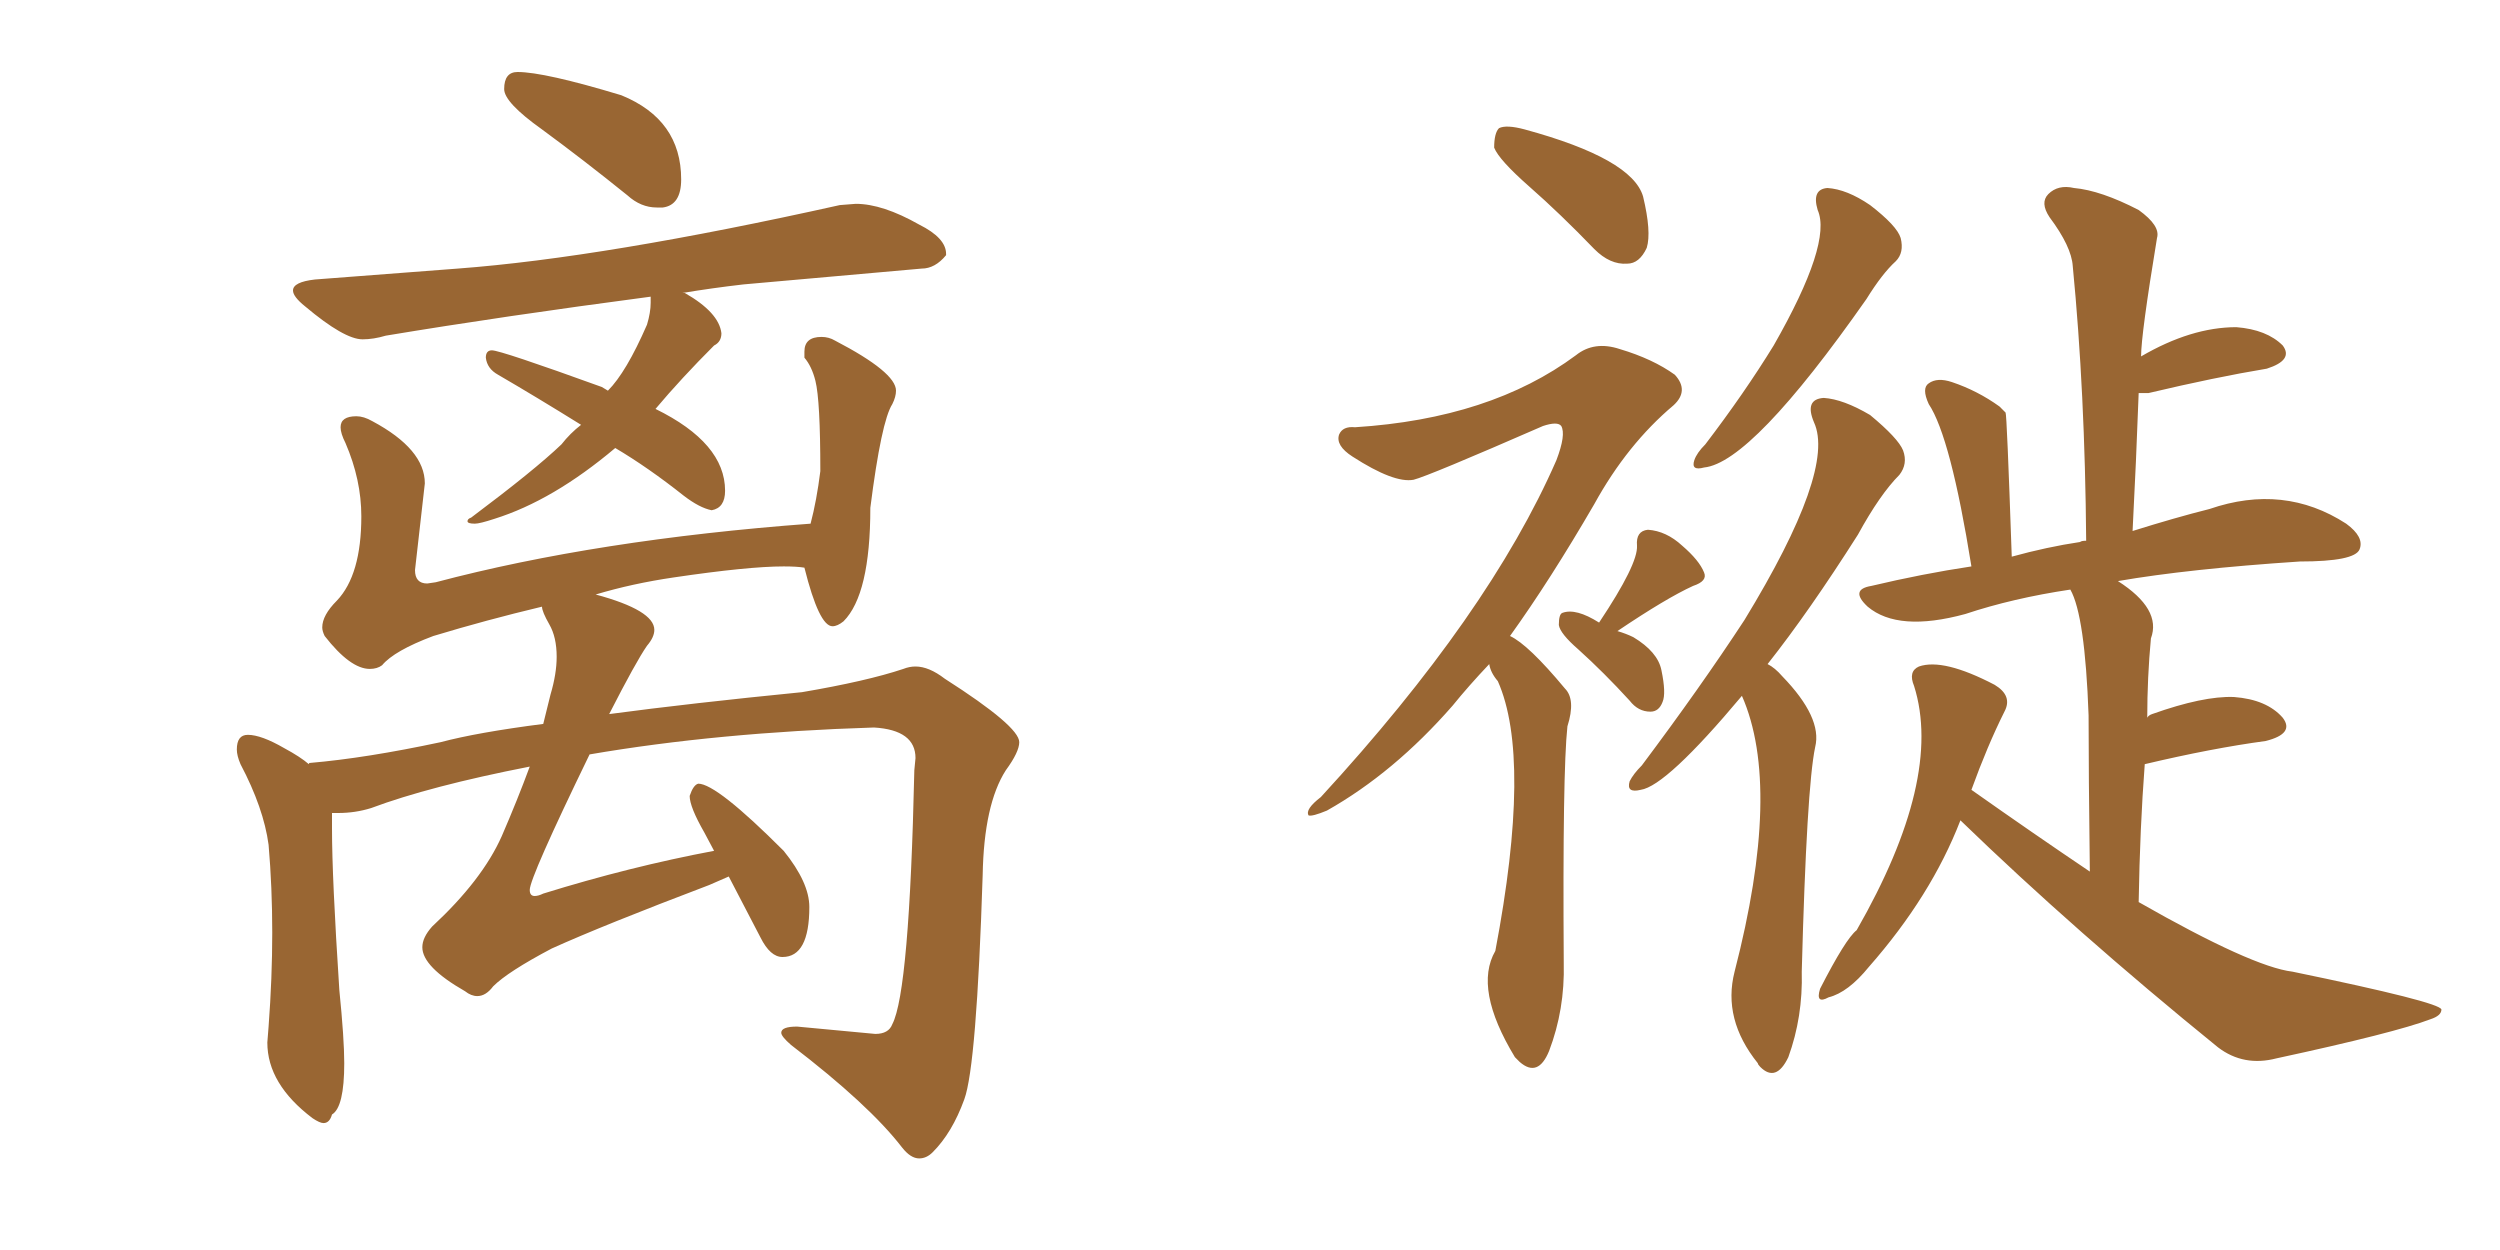 <svg xmlns="http://www.w3.org/2000/svg" xmlns:xlink="http://www.w3.org/1999/xlink" width="300" height="150"><path fill="#996633" padding="10" d="M79.54 24.90L79.54 24.90L78.81 24.90Q76.90 24.90 75.29 23.44L75.29 23.44Q70.02 19.19 65.04 15.53L65.04 15.53Q60.50 12.30 60.50 10.69L60.50 10.69Q60.50 8.64 62.11 8.64L62.11 8.64Q65.33 8.64 74.56 11.43L74.56 11.43Q81.74 14.36 81.74 21.53L81.74 21.53Q81.74 24.61 79.54 24.90ZM56.98 62.84L56.98 62.84Q56.10 62.84 56.10 62.55L56.10 62.55Q56.10 62.26 56.54 62.11L56.54 62.11Q64.16 56.40 67.38 53.32L67.38 53.32Q68.41 52.00 69.73 50.98L69.73 50.98Q64.31 47.61 59.77 44.97L59.77 44.97Q58.45 44.24 58.30 42.92L58.30 42.92Q58.30 42.04 59.03 42.04L59.03 42.04Q60.06 42.04 72.22 46.44L72.22 46.44L72.95 46.88Q75.15 44.68 77.64 38.96L77.64 38.96Q78.08 37.50 78.08 36.33L78.08 36.33L78.08 35.60Q60.35 37.94 46.29 40.28L46.29 40.28Q44.82 40.72 43.51 40.72L43.51 40.72Q41.31 40.72 36.62 36.77L36.62 36.77Q35.16 35.60 35.16 34.86L35.16 34.86Q35.16 33.84 37.79 33.54L37.79 33.54L54.93 32.23Q72.51 30.91 100.78 24.61L100.78 24.61L102.69 24.46Q105.91 24.46 110.30 26.95L110.30 26.95Q113.53 28.56 113.53 30.47L113.53 30.47L113.53 30.62Q112.21 32.23 110.60 32.23L110.60 32.23L89.21 34.13Q85.40 34.57 81.88 35.16L81.88 35.16L82.18 35.16Q86.28 37.50 86.57 39.99L86.57 39.99Q86.57 41.02 85.69 41.46L85.69 41.46Q81.74 45.41 78.66 49.07L78.66 49.07Q87.01 53.17 87.01 58.89L87.01 58.89Q87.01 60.94 85.40 61.23L85.40 61.23Q83.94 60.94 82.03 59.47L82.03 59.47Q77.78 56.10 73.83 53.76L73.83 53.76Q66.36 60.06 59.33 62.26L59.33 62.26Q57.57 62.84 56.98 62.84ZM110.30 139.01L110.30 139.01Q109.28 139.01 108.25 137.70L108.25 137.70Q104.30 132.57 94.92 125.39L94.92 125.39Q93.75 124.37 93.75 123.93L93.75 123.93Q93.75 123.19 95.65 123.19L95.65 123.19L105.03 124.07Q106.64 124.07 107.08 122.90L107.08 122.90Q109.13 118.95 109.72 92.43L109.72 92.43L109.86 90.97Q109.86 87.60 104.88 87.30L104.88 87.30Q86.13 87.89 70.75 90.53L70.75 90.53Q63.57 105.32 63.57 106.79L63.57 106.79Q63.57 107.52 64.16 107.52L64.16 107.52Q64.60 107.52 65.19 107.23L65.19 107.23Q75.59 104.00 85.69 102.10L85.69 102.10L84.52 99.90Q82.76 96.83 82.76 95.51L82.76 95.51Q83.20 94.19 83.79 94.04L83.79 94.04Q85.99 94.04 94.04 102.10L94.04 102.10Q97.12 105.91 97.12 108.84L97.12 108.84Q97.12 114.84 93.90 114.84L93.90 114.84Q92.43 114.84 91.26 112.50L91.26 112.50L87.45 105.18L85.11 106.20Q72.36 111.04 66.21 113.82L66.21 113.82Q60.94 116.60 59.18 118.36L59.18 118.36Q58.30 119.53 57.28 119.53L57.28 119.53Q56.54 119.53 55.81 118.95L55.81 118.95Q50.68 116.02 50.68 113.67L50.68 113.67Q50.68 112.50 51.86 111.18L51.86 111.18Q57.86 105.62 60.21 100.34L60.21 100.34Q62.11 95.95 63.57 91.99L63.57 91.99Q51.56 94.34 44.53 96.97L44.53 96.97Q42.63 97.56 40.58 97.56L40.58 97.56L39.84 97.56L39.84 99.46Q39.84 105.32 40.72 118.80L40.72 118.80Q41.31 124.66 41.31 127.59L41.31 127.59Q41.31 132.86 39.84 133.74L39.84 133.74Q39.55 134.77 38.82 134.77L38.82 134.77Q38.38 134.77 37.50 134.18L37.50 134.18Q32.08 130.08 32.08 125.10L32.08 125.10L32.23 123.19Q32.67 117.33 32.67 111.91L32.67 111.91Q32.67 106.49 32.23 101.37L32.23 101.37Q31.64 96.97 28.86 91.70L28.86 91.70Q28.42 90.67 28.42 89.94L28.42 89.94Q28.42 88.18 29.74 88.18L29.74 88.18Q31.35 88.18 34.13 89.79L34.13 89.79Q36.04 90.82 37.06 91.70L37.06 91.70Q37.06 91.55 37.21 91.55L37.21 91.55Q43.95 90.97 52.88 89.06L52.88 89.06Q57.28 87.89 65.19 86.87L65.19 86.87L66.06 83.35Q66.80 80.86 66.80 78.81L66.80 78.81Q66.80 76.46 65.92 74.93Q65.04 73.39 65.04 72.80L65.04 72.80Q58.30 74.41 52.00 76.32L52.00 76.32Q47.31 78.08 45.85 79.83L45.85 79.83Q45.26 80.27 44.38 80.27L44.38 80.27Q42.04 80.27 38.96 76.32L38.96 76.32Q38.67 75.73 38.67 75.29L38.67 75.29Q38.67 73.83 40.43 72.07L40.43 72.07Q43.36 68.99 43.36 61.96L43.36 61.96Q43.36 57.57 41.46 53.17L41.46 53.17Q40.87 52.00 40.87 51.27L40.87 51.27Q40.87 49.95 42.77 49.95L42.77 49.95Q43.65 49.95 44.68 50.54L44.68 50.54Q50.98 53.91 50.98 58.01L50.98 58.01L49.80 68.41Q49.80 70.02 51.27 70.02L51.27 70.02L52.29 69.87Q71.63 64.75 97.27 62.84L97.27 62.84Q98.00 60.06 98.44 56.54L98.44 56.54Q98.44 48.05 97.85 45.70L97.85 45.70Q97.41 43.95 96.53 42.92L96.53 42.92L96.53 42.19Q96.53 40.43 98.58 40.43L98.58 40.43Q99.46 40.43 100.20 40.87L100.20 40.87Q107.52 44.68 107.52 46.88L107.52 46.88Q107.52 47.61 107.08 48.49L107.08 48.49Q105.76 50.54 104.44 60.94L104.44 60.94Q104.44 71.34 101.22 74.56L101.22 74.56Q100.49 75.15 99.90 75.15L99.90 75.15Q98.29 75.15 96.53 68.12L96.53 68.12Q95.65 67.97 94.04 67.97L94.04 67.97Q89.79 67.97 80.86 69.29L80.86 69.29Q75.88 70.02 71.48 71.34L71.48 71.34Q78.52 73.24 78.52 75.59L78.52 75.59Q78.52 76.46 77.64 77.49L77.64 77.49Q76.32 79.39 73.10 85.69L73.10 85.69Q82.91 84.38 96.24 83.06L96.24 83.06Q104.00 81.74 108.40 80.27L108.40 80.27Q109.13 79.98 109.86 79.98L109.86 79.98Q111.47 79.98 113.38 81.45L113.38 81.45Q122.31 87.16 122.31 89.06L122.31 89.06Q122.31 90.23 120.70 92.43L120.70 92.43Q118.07 96.53 117.92 105.03L117.92 105.03Q117.19 127.88 115.72 131.91Q114.26 135.94 111.91 138.28L111.91 138.28Q111.18 139.01 110.30 139.01ZM218.12 25.20L218.12 25.20Q217.38 22.71 219.29 22.56L219.29 22.56Q221.63 22.71 224.41 24.61L224.41 24.61Q227.64 27.10 228.08 28.56L228.08 28.56Q228.52 30.32 227.49 31.35L227.49 31.35Q225.88 32.81 223.97 35.89L223.97 35.89Q210.21 55.52 204.49 56.10L204.49 56.10Q202.88 56.54 203.32 55.22L203.32 55.22Q203.61 54.35 204.64 53.32L204.64 53.32Q209.33 47.17 212.84 41.46L212.84 41.46Q219.87 29.15 218.12 25.20ZM209.03 83.50L209.03 83.50Q199.95 94.34 196.88 94.78L196.88 94.78Q195.12 95.21 195.56 93.75L195.56 93.75Q196.00 92.87 197.02 91.85L197.02 91.85Q204.05 82.47 209.33 74.41L209.33 74.41Q220.31 56.40 217.68 50.68L217.68 50.68Q216.50 47.90 218.85 47.75L218.85 47.75Q221.19 47.90 224.41 49.80L224.41 49.80Q227.78 52.59 228.37 54.05L228.37 54.05Q228.96 55.66 227.93 56.98L227.93 56.98Q225.59 59.33 222.95 64.16L222.95 64.16Q217.09 73.39 212.11 79.69L212.11 79.69Q212.99 80.13 213.87 81.15L213.87 81.15Q218.70 86.13 217.82 89.65L217.82 89.65Q216.80 94.48 216.21 116.60L216.21 116.60Q216.36 122.02 214.60 126.86L214.60 126.86Q213.13 129.93 211.23 128.03L211.23 128.03Q210.94 127.73 210.94 127.59L210.94 127.59Q206.69 122.31 208.15 116.60L208.15 116.60Q213.87 94.48 209.03 83.50ZM235.25 98.44L235.25 98.44Q231.74 107.52 224.27 116.02L224.27 116.02Q221.78 119.09 219.43 119.68L219.43 119.68Q217.82 120.56 218.41 118.65L218.41 118.65Q221.48 112.65 222.80 111.62L222.80 111.62Q233.20 93.46 229.69 82.32L229.69 82.32Q228.96 80.57 230.27 79.98L230.27 79.98Q233.20 78.96 239.36 82.18L239.36 82.18Q241.55 83.50 240.53 85.40L240.53 85.40Q238.48 89.50 236.57 94.78L236.57 94.78Q244.04 100.05 250.78 104.59L250.78 104.59Q250.63 92.58 250.63 85.84L250.63 85.84Q250.20 73.83 248.44 70.75L248.44 70.75Q241.55 71.78 235.84 73.68L235.84 73.68Q227.78 75.88 224.12 72.80L224.12 72.80Q221.92 70.75 224.56 70.31L224.56 70.31Q230.71 68.85 236.57 67.97L236.57 67.97Q234.08 52.44 231.45 48.49L231.45 48.49Q230.57 46.58 231.45 46.00L231.45 46.00Q232.47 45.26 234.23 45.85L234.23 45.85Q237.30 46.88 239.94 48.78L239.94 48.78Q240.23 49.07 240.67 49.51L240.67 49.51Q240.82 49.66 241.41 66.80L241.41 66.80Q245.65 65.63 249.61 65.04L249.61 65.04Q249.76 64.89 250.34 64.89L250.34 64.89Q250.20 47.02 248.73 31.93L248.73 31.93Q248.58 29.59 245.95 26.07L245.95 26.07Q244.78 24.32 245.80 23.29L245.80 23.29Q246.97 22.12 248.88 22.56L248.88 22.56Q252.10 22.85 256.64 25.20L256.64 25.20Q259.28 27.10 258.84 28.56L258.84 28.56Q256.93 40.14 256.93 42.77L256.93 42.77Q262.94 39.26 268.36 39.26L268.36 39.26Q272.02 39.55 273.93 41.46L273.93 41.46Q275.24 43.21 272.02 44.24L272.02 44.24Q265.87 45.26 257.81 47.17L257.81 47.17Q257.08 47.17 256.64 47.17L256.64 47.17Q256.35 55.22 255.91 63.72L255.91 63.72Q261.04 62.11 265.14 61.08L265.14 61.08Q274.07 58.01 281.54 62.84L281.54 62.84Q283.74 64.45 283.15 65.92L283.15 65.92Q282.57 67.38 275.98 67.38L275.98 67.38Q262.65 68.26 254.15 69.73L254.15 69.73Q259.42 73.10 258.11 76.61L258.11 76.61Q257.67 81.30 257.67 86.13L257.67 86.13Q257.81 85.84 258.25 85.69L258.25 85.69Q264.40 83.50 268.07 83.64L268.07 83.64Q272.02 83.94 273.93 86.13L273.93 86.13Q275.39 88.04 271.88 88.92L271.88 88.92Q265.43 89.79 257.37 91.70L257.37 91.70Q256.79 99.32 256.64 108.25L256.64 108.25Q270.26 116.02 275.10 116.60L275.10 116.60Q292.82 120.26 292.97 121.14L292.97 121.14Q292.97 121.88 291.65 122.31L291.65 122.31Q287.40 123.93 273.19 127.00L273.19 127.00Q269.24 128.03 266.16 125.68L266.16 125.68Q249.02 111.77 235.25 98.44ZM183.54 22.41L183.54 22.41Q179.88 19.19 179.30 17.72L179.30 17.72Q179.30 15.97 179.88 15.38L179.88 15.38Q180.76 14.94 182.96 15.53L182.96 15.53Q195.85 19.04 197.17 23.58L197.17 23.58Q198.19 27.83 197.61 29.74L197.61 29.74Q196.73 31.64 195.26 31.64L195.26 31.64Q193.21 31.79 191.31 29.88L191.31 29.88Q187.21 25.63 183.54 22.41ZM178.71 79.69L178.71 79.69Q176.22 82.32 174.32 84.67L174.32 84.67Q167.29 92.72 159.23 97.27L159.23 97.27Q157.47 98.00 157.03 97.85L157.03 97.85Q156.59 97.12 158.50 95.65L158.50 95.65Q178.71 73.68 186.77 55.22L186.77 55.22Q187.94 52.15 187.35 51.12L187.35 51.12Q186.91 50.54 185.16 51.12L185.16 51.12Q171.39 57.13 169.63 57.57L169.63 57.57Q167.29 58.01 162.30 54.79L162.30 54.79Q160.25 53.47 160.69 52.15L160.69 52.15Q161.13 51.12 162.60 51.27L162.60 51.27Q178.86 50.24 189.11 42.63L189.11 42.63Q191.31 40.87 194.38 41.89L194.38 41.89Q198.34 43.07 200.98 44.97L200.98 44.97Q202.73 46.88 200.83 48.63L200.83 48.63Q195.26 53.32 191.31 60.50L191.31 60.50Q186.04 69.58 181.20 76.32L181.20 76.32Q183.40 77.34 187.79 82.62L187.79 82.62Q189.11 83.94 188.09 87.16L188.09 87.16Q187.50 92.58 187.65 115.58L187.65 115.58Q187.79 121.14 185.89 126.12L185.89 126.12Q184.57 129.35 182.37 127.44L182.37 127.44Q181.93 127.00 181.79 126.86L181.79 126.86Q176.81 118.65 179.44 114.11L179.44 114.11Q183.84 90.97 179.74 81.74L179.74 81.74Q178.86 80.71 178.71 79.69ZM191.89 74.71L191.89 74.71L191.89 74.71Q196.58 67.68 196.44 65.48L196.44 65.48Q196.29 63.72 197.75 63.57L197.75 63.57Q199.95 63.72 201.86 65.48L201.86 65.48Q203.91 67.24 204.49 68.70L204.49 68.70Q204.93 69.73 203.17 70.31L203.17 70.31Q199.95 71.78 194.09 75.73L194.09 75.73Q195.12 76.03 196.00 76.46L196.00 76.46Q198.93 78.22 199.37 80.42L199.37 80.42Q199.95 83.20 199.51 84.23L199.51 84.23Q199.07 85.40 198.05 85.40L198.05 85.40Q196.58 85.40 195.56 84.08L195.56 84.08Q192.48 80.71 189.40 77.93L189.40 77.93Q187.21 76.03 187.06 75L187.06 75Q187.06 73.68 187.50 73.54L187.50 73.54Q189.11 72.95 191.89 74.71Z"/></svg>